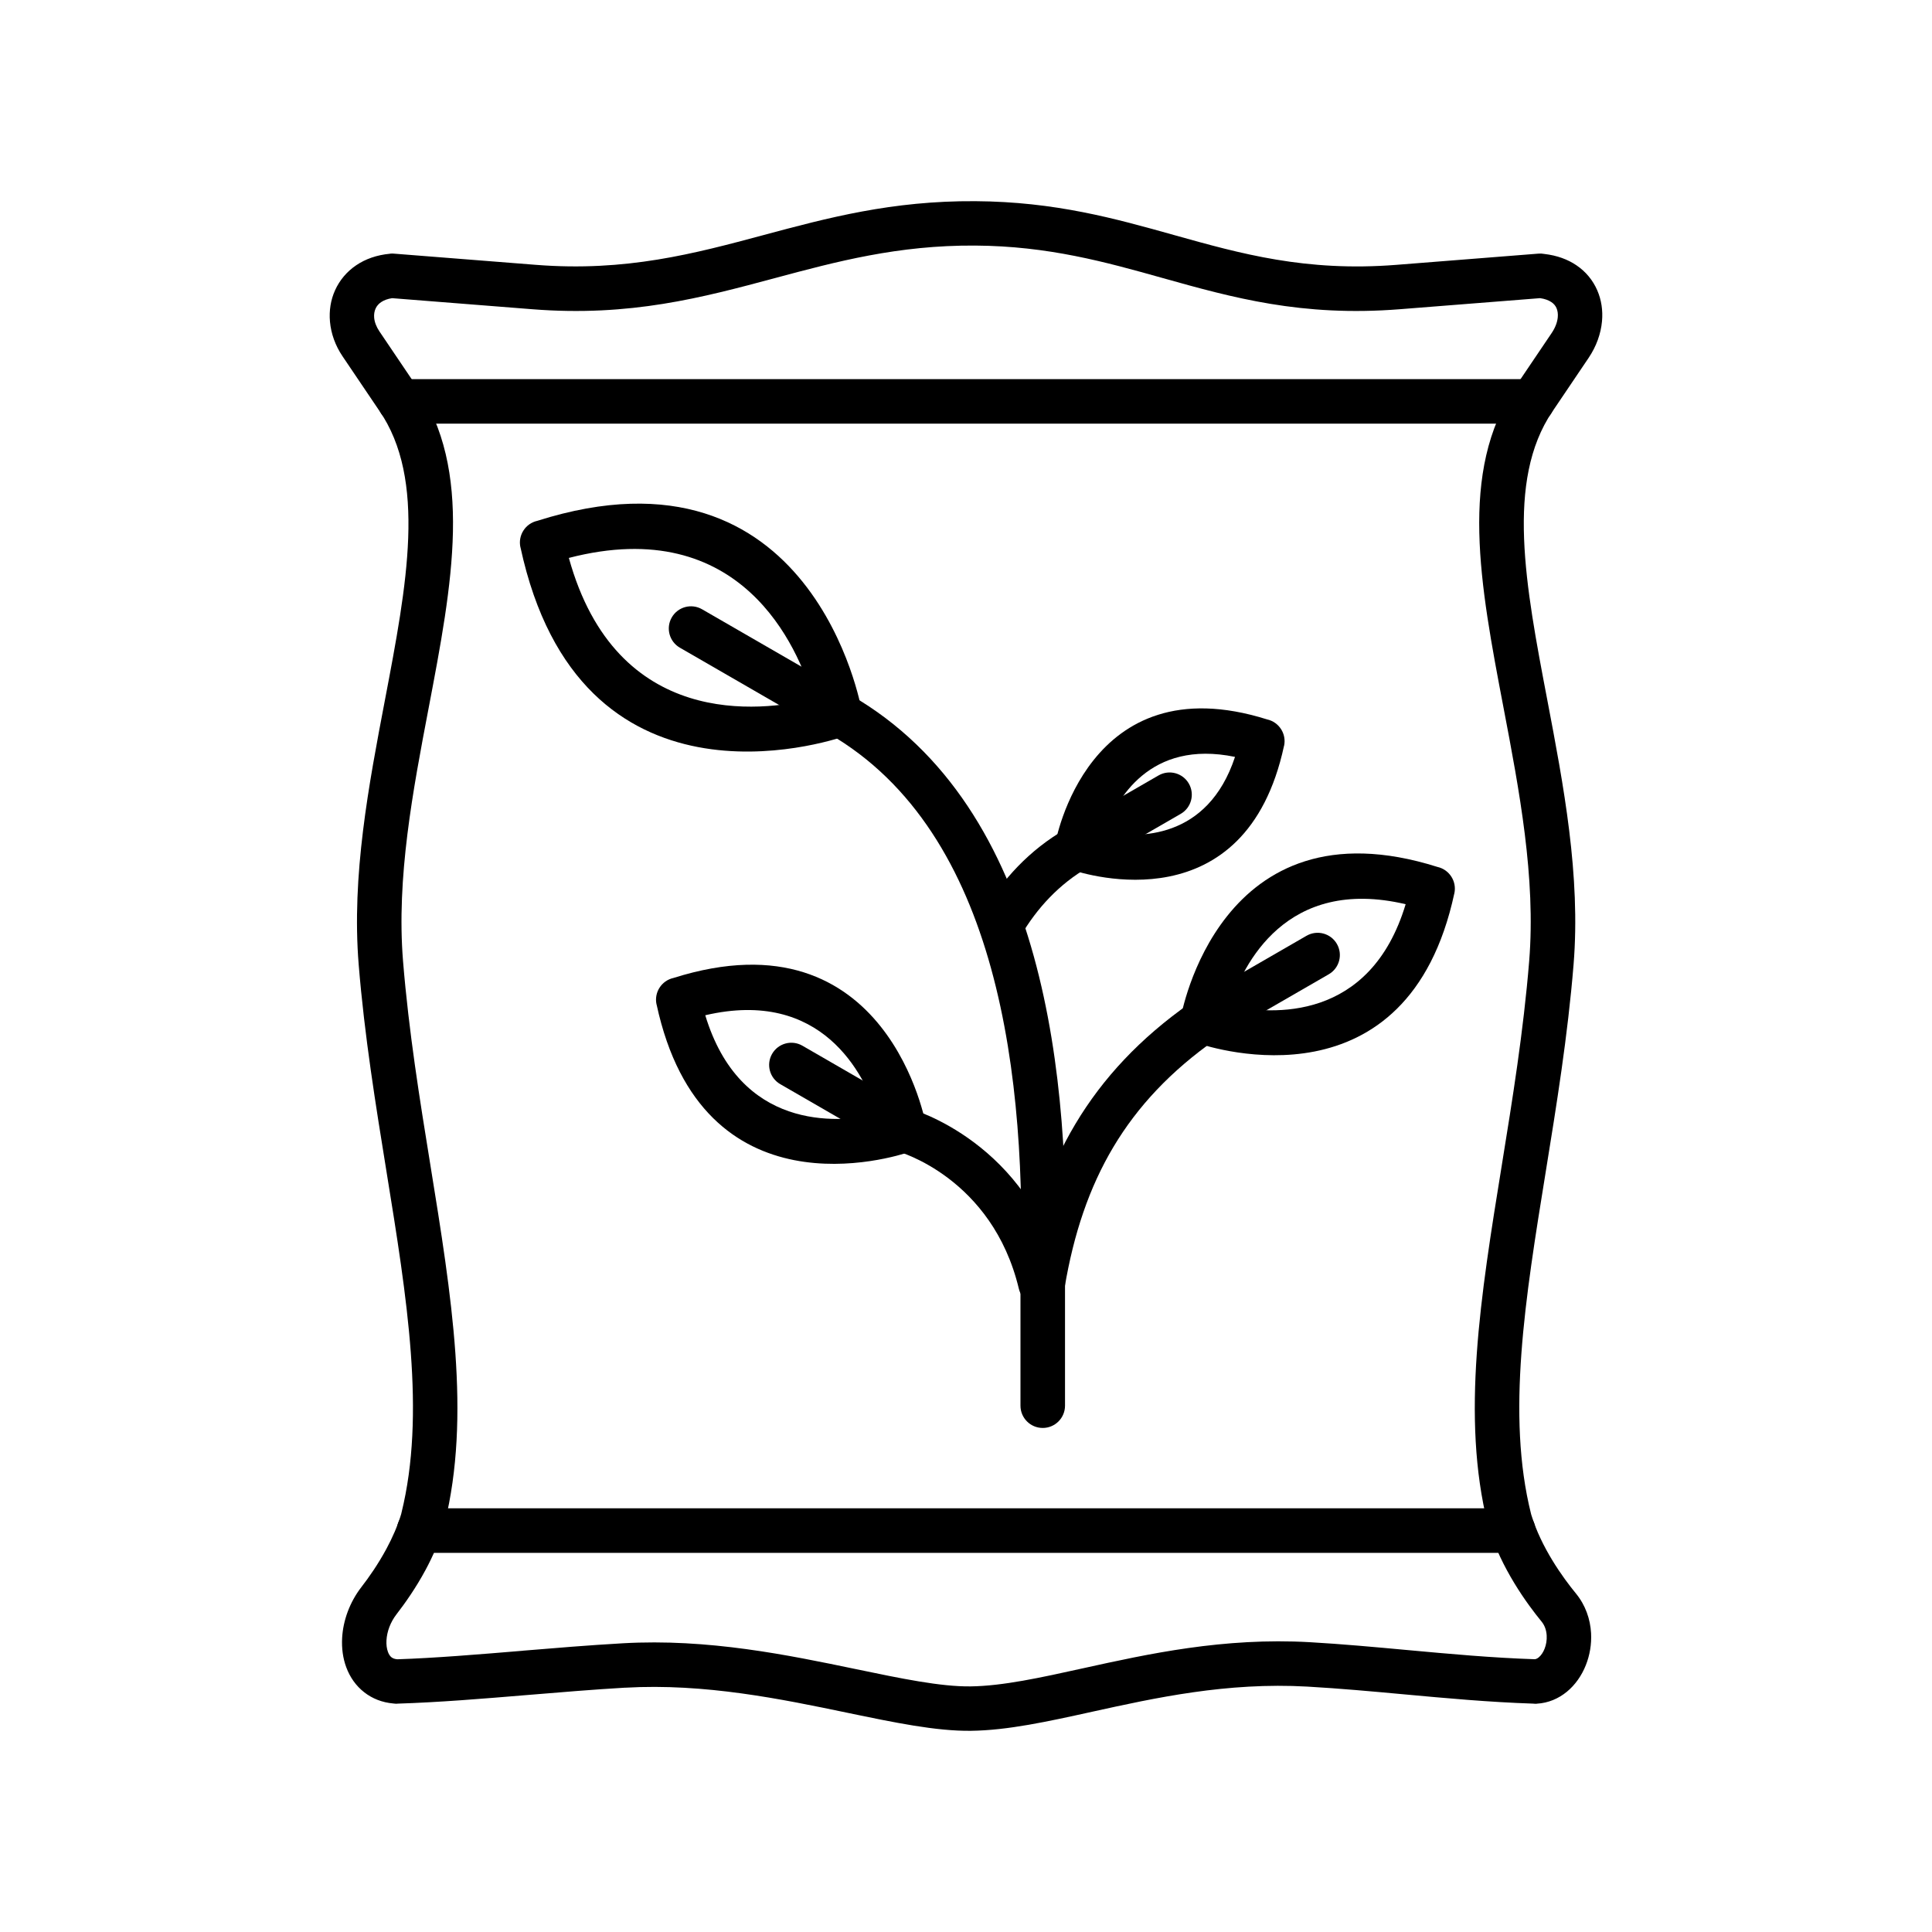<?xml version="1.0" encoding="UTF-8"?>
<!-- Uploaded to: ICON Repo, www.svgrepo.com, Generator: ICON Repo Mixer Tools -->
<svg fill="#000000" width="800px" height="800px" version="1.1" viewBox="144 144 512 512" xmlns="http://www.w3.org/2000/svg">
 <g>
  <path d="m309.67 591.25c-8.082 0.465-17.129 1.215-26.059 1.957-11.742 0.977-23.285 1.934-34.316 2.277v0.02c-0.352 0.012-0.699-0.008-1.039-0.059-3.023-0.266-5.594-1.316-7.688-2.938-2.231-1.727-3.836-4.031-4.812-6.676-0.879-2.375-1.242-5.043-1.086-7.789 0.258-4.539 1.961-9.391 5.121-13.473 1.953-2.523 4.418-6.031 6.621-10.125 1.559-2.894 2.965-6.043 3.926-9.266h-0.008l0.055-0.223h-0.004l0.012-0.039c6.449-26.137 1.469-56.883-3.949-90.312-2.867-17.699-5.856-36.125-7.387-54.969-1.918-23.574 2.652-47.551 6.969-70.188 5.805-30.457 11.121-58.34-1.562-76.711l-0.016 0.012c-0.062-0.09-0.121-0.184-0.18-0.273l-9.477-14.035c-1.965-2.906-3.062-6.066-3.344-9.18-0.266-2.938 0.195-5.793 1.352-8.344 1.188-2.629 3.074-4.914 5.613-6.629 2.418-1.633 5.426-2.723 8.973-3.047l-0.004-0.023c0.426-0.039 0.848-0.031 1.258 0.02l37.387 2.949c23.879 1.887 42.02-2.981 60.371-7.902 16.902-4.535 33.98-9.117 56.102-8.969 21.117 0.141 37.016 4.594 52.742 9.004 17.523 4.91 34.832 9.762 58.797 7.871l37.645-2.973v-0.004c0.547-0.043 1.082-0.012 1.598 0.09 3.367 0.391 6.191 1.449 8.465 2.984 2.547 1.719 4.391 4.008 5.539 6.644 1.102 2.527 1.523 5.332 1.262 8.203-0.301 3.293-1.488 6.656-3.559 9.723l-9.34 13.84-4.891-3.297 4.894 3.305c-0.086 0.129-0.176 0.25-0.27 0.371-12.395 18.371-7.113 46.102-1.34 76.379 4.316 22.633 8.887 46.609 6.969 70.18-1.531 18.844-4.519 37.277-7.387 54.977-5.434 33.539-10.434 64.383-3.883 90.574l0.008-0.004c0.02 0.074 0.035 0.152 0.051 0.227 1.324 4.356 3.406 8.496 5.559 12.039 2.258 3.723 4.613 6.809 6.269 8.828 2.555 3.113 3.812 6.82 4.023 10.512 0.164 2.922-0.344 5.875-1.395 8.512-1.102 2.766-2.82 5.223-5.008 7.019-2.234 1.836-4.93 3-7.957 3.172v0.016c-0.348 0.02-0.691 0.008-1.023-0.031-11.543-0.379-22.938-1.426-34.285-2.469-8.422-0.773-16.816-1.543-25.477-2.039-21.344-1.215-40.441 2.996-57.031 6.652-11.797 2.602-22.387 4.934-32.129 5.059-9.27 0.117-20.273-2.176-32.781-4.777-17.359-3.613-37.762-7.859-58.895-6.644zm-27.027-9.805c8.574-0.711 17.254-1.434 26.383-1.957 22.652-1.301 43.875 3.117 61.938 6.875 11.875 2.473 22.324 4.644 30.242 4.547 8.531-0.105 18.559-2.316 29.727-4.781 17.355-3.828 37.336-8.23 60.215-6.93 8.418 0.48 17.141 1.281 25.891 2.086 11.207 1.027 22.461 2.062 33.711 2.426 0.355-0.047 0.703-0.223 1.02-0.484 0.637-0.523 1.172-1.32 1.551-2.269 0.43-1.074 0.637-2.297 0.566-3.531-0.074-1.344-0.5-2.648-1.348-3.684-1.891-2.305-4.594-5.852-7.238-10.211-2.598-4.281-5.129-9.336-6.777-14.762-0.094-0.234-0.172-0.48-0.234-0.73l5.727-1.434-5.719 1.43c-7.121-28.492-1.938-60.484 3.699-95.277 2.805-17.316 5.727-35.348 7.25-54.055 1.793-22.082-2.617-45.234-6.785-67.09-6.242-32.734-11.953-62.727 3.144-85.109 0.078-0.141 0.164-0.277 0.254-0.414l0.004 0.004 9.34-13.836c0.961-1.422 1.5-2.867 1.621-4.188 0.082-0.898-0.031-1.73-0.34-2.438-0.262-0.602-0.707-1.141-1.344-1.57-0.754-0.508-1.75-0.875-3.008-1.051l-37.18 2.934c-26.012 2.055-44.34-3.082-62.902-8.285-15.012-4.207-30.184-8.461-49.605-8.586-20.445-0.137-36.812 4.254-53.008 8.602-19.344 5.188-38.457 10.316-64.34 8.273l-37.176-2.934c-1.188 0.172-2.164 0.539-2.918 1.047-0.676 0.457-1.168 1.039-1.465 1.695-0.332 0.73-0.461 1.566-0.383 2.441 0.105 1.148 0.566 2.394 1.41 3.644l9.477 14.035c0.039 0.055 0.078 0.105 0.117 0.164l-0.004 0.004 0.035 0.055-0.012 0.008c15.441 22.426 9.695 52.578 3.418 85.512-4.168 21.859-8.582 45.012-6.785 67.098 1.52 18.703 4.441 36.734 7.246 54.047 5.613 34.652 10.777 66.523 3.785 94.926-0.035 0.191-0.082 0.383-0.137 0.574l-0.02-0.004c-1.234 4.234-2.992 8.211-4.906 11.773-2.547 4.731-5.41 8.805-7.684 11.738-1.656 2.141-2.547 4.629-2.676 6.926-0.066 1.141 0.066 2.199 0.395 3.086 0.227 0.617 0.543 1.109 0.941 1.418 0.359 0.277 0.863 0.461 1.523 0.52 9.934-0.32 21.547-1.289 33.359-2.269z"/>
  <path d="m249.95 244.47c-3.262 0-5.902 2.644-5.902 5.902 0 3.262 2.644 5.902 5.902 5.902h300.17c3.262 0 5.902-2.644 5.902-5.902 0-3.262-2.644-5.902-5.902-5.902z"/>
  <path d="m255.05 543.72c-3.262 0-5.902 2.644-5.902 5.902 0 3.262 2.644 5.902 5.902 5.902h289.96c3.262 0 5.902-2.644 5.902-5.902 0-3.262-2.644-5.902-5.902-5.902z"/>
  <path d="m469.87 410.55c11.172 2.398 37.242 4.289 46.641-26.926-31.738-7.461-43.137 16.059-46.641 26.926zm59.543-29.805c-12.34 57.324-63.617 41.223-68.309 39.621-2.898-0.82-4.75-3.727-4.195-6.746l0.02 0.004c0.055-0.305 10.133-58.156 67.996-39.883 3.168 0.699 5.18 3.828 4.496 7.004l-0.012-0.004z"/>
  <path d="m496.14 402.19c2.816-1.629 3.773-5.234 2.144-8.051s-5.234-3.773-8.051-2.144l-30.469 17.59c-2.816 1.629-3.773 5.234-2.144 8.051 1.629 2.816 5.234 3.773 8.051 2.144z"/>
  <path d="m466.11 419.51c2.66-1.871 3.301-5.547 1.43-8.211-1.871-2.66-5.547-3.301-8.211-1.43-13.176 9.262-23.07 19.824-30.352 32.02-7.254 12.148-11.844 25.809-14.453 41.324-0.535 3.211 1.633 6.246 4.844 6.781 3.211 0.535 6.246-1.633 6.781-4.844 2.371-14.105 6.481-26.418 12.93-37.219 6.422-10.754 15.23-20.129 27.031-28.422z"/>
  <path d="m368.19 339c-5.18 1.785-70.598 22.832-86.266-49.98l-0.012 0.004c-0.684-3.176 1.328-6.305 4.496-7.004 73.102-23.188 85.859 49.766 85.945 50.238l0.02-0.004c0.559 3.019-1.289 5.926-4.184 6.75zm-73.438-47.145c12.598 45.527 50.883 40.762 64.758 37.387-4.012-13.691-19.02-49.227-64.758-37.387z"/>
  <path d="m330.05 305.46c-2.816-1.617-6.41-0.648-8.027 2.168-1.617 2.816-0.648 6.41 2.168 8.027l39.441 22.77c2.816 1.617 6.41 0.648 8.027-2.168 1.617-2.816 0.648-6.41-2.168-8.027z"/>
  <path d="m414.46 484c-0.102 3.246 2.449 5.965 5.695 6.066s5.965-2.449 6.066-5.695c0.863-27.516-0.48-58.824-8.254-86.949-7.965-28.812-22.641-54.281-48.465-69.191-2.816-1.617-6.41-0.648-8.027 2.168-1.617 2.816-0.648 6.41 2.168 8.027 22.711 13.113 35.766 36.039 42.977 62.133 7.402 26.781 8.672 56.895 7.84 83.441z"/>
  <path d="m436.67 364.57c9.086 1.66 27.359 1.953 34.621-19.984-22.637-4.672-31.52 11.293-34.621 19.984zm47.609-22.914c-10.152 47.16-52.18 34.246-56.473 32.797-2.906-0.816-4.762-3.727-4.203-6.754l0.02 0.004c0.066-0.383 8.445-48.059 56.172-33.051 3.168 0.699 5.184 3.828 4.5 7.004l-0.012-0.004z"/>
  <path d="m456.89 359.69c2.816-1.617 3.785-5.211 2.168-8.027-1.617-2.816-5.211-3.785-8.027-2.168l-24.555 14.176c-2.816 1.617-3.785 5.211-2.168 8.027 1.617 2.816 5.211 3.785 8.027 2.168z"/>
  <path d="m404.27 386.19c-1.645 2.801-0.703 6.406 2.098 8.051 2.801 1.645 6.406 0.703 8.051-2.098 2.203-3.762 4.773-7.234 7.766-10.32 2.973-3.07 6.34-5.754 10.145-7.953 2.816-1.617 3.785-5.211 2.168-8.027s-5.211-3.785-8.027-2.168c-4.836 2.793-9.059 6.141-12.73 9.934-3.656 3.777-6.789 8.008-9.473 12.582z"/>
  <path d="m385.31 437.87c-3.121-0.902-6.383 0.891-7.289 4.012-0.902 3.121 0.891 6.383 4.012 7.289 0.07 0.02 24.938 6.93 31.977 36.375 0.75 3.16 3.922 5.109 7.082 4.359s5.109-3.922 4.359-7.082c-8.656-36.195-40.051-44.93-40.141-44.957z"/>
  <path d="m385.29 449.2c-4.629 1.578-55.141 17.434-67.293-39.031l-0.012 0.004c-0.684-3.176 1.328-6.305 4.496-7.004 57.066-18.02 66.949 39.133 66.98 39.297l0.02-0.004c0.555 3.019-1.297 5.922-4.191 6.742zm-54.387-36.148c9.211 30.41 34.605 28.672 45.609 26.328-3.473-10.691-14.656-33.547-45.609-26.328z"/>
  <path d="m356.64 421.12c-2.816-1.617-6.41-0.648-8.027 2.168-1.617 2.816-0.648 6.41 2.168 8.027l29.957 17.297c2.816 1.617 6.41 0.648 8.027-2.168 1.617-2.816 0.648-6.41-2.168-8.027z"/>
  <path d="m426.24 484.18c0-3.262-2.644-5.902-5.902-5.902-3.262 0-5.902 2.644-5.902 5.902v32.34c0 3.262 2.644 5.902 5.902 5.902 3.262 0 5.902-2.644 5.902-5.902z"/>
 </g>
</svg>